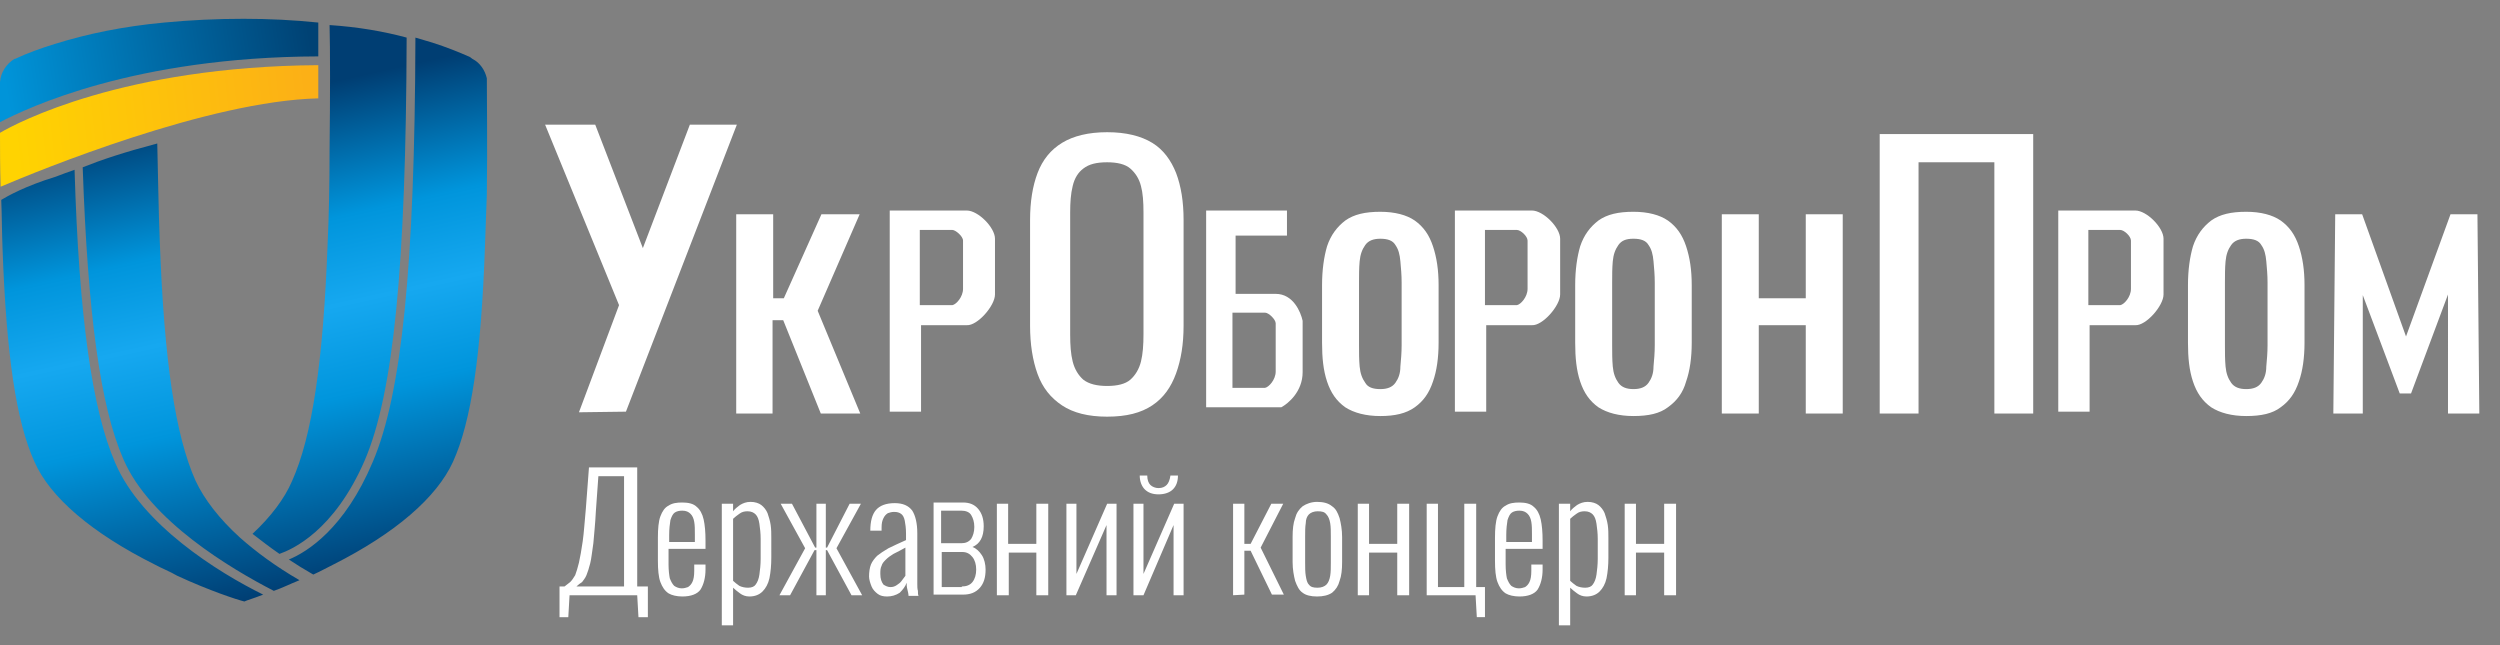 <svg width="399" height="103" version="1.1" id="Layer_1" xmlns="http://www.w3.org/2000/svg" x="0" y="0" xml:space="preserve"><rect width="100%" height="100%" fill="#808080" stroke="none"/><style>.st3,.st4{fill:#fff}.st4{fill-rule:evenodd;clip-rule:evenodd}</style><linearGradient id="SVGID_1_" gradientUnits="userSpaceOnUse" x1=".79" y1="809.42" x2="49.388" y2="801.614" gradientTransform="translate(0 -796)"><stop offset="0" stop-color="#0094d9"/><stop offset="1" stop-color="#004274"/></linearGradient><path d="M26.2 3.6C19.7 4.2 13.9 5.4 8.8 7c-2.3.7-4.5 1.5-6.4 2.4h-.1C1 10.2.1 11.6 0 13.1v6.4C4.4 17.2 21.4 9.1 50.8 9V3.6C46.9 3.2 43 3 38.9 3c-4.4 0-8.5.2-12.7.6z" fill="url(#SVGID_1_)"/><linearGradient id="SVGID_2_" gradientUnits="userSpaceOnUse" x1="2.217" y1="818.263" x2="49.357" y2="813.013" gradientTransform="translate(0 -796)"><stop offset="0" stop-color="#ffd301"/><stop offset="1" stop-color="#fcb016"/></linearGradient><path d="M0 21.2c0 2.6 0 5.4.1 8.6 6.1-2.6 33.2-13.7 50.7-14.1v-5.3C19.7 10.6 2.7 19.6 0 21.2z" fill="url(#SVGID_2_)"/><linearGradient id="SVGID_3_" gradientUnits="userSpaceOnUse" x1="35.407" y1="813.002" x2="52.402" y2="889.002" gradientTransform="translate(0 -796)"><stop offset="0" stop-color="#003e73"/><stop offset=".273" stop-color="#0095dc"/><stop offset=".449" stop-color="#16a8f0"/><stop offset=".636" stop-color="#0095dc"/><stop offset="1" stop-color="#003e73"/></linearGradient><path d="M18.4 73.9c-3.7-8.5-5.8-23.4-6.5-46.8-1.1.4-2 .7-3 1.1C4 29.7 1.2 31.3.2 31.9c.1 2.5.1 5 .2 7.6.6 17.2 2.2 27.8 5.1 34.2 2.5 5.7 9.2 11.4 19.2 16.4 1.1.6 2.4 1.1 3.6 1.8 5.2 2.4 9.5 3.8 10.7 4.1.4-.2 1.5-.5 3-1.1-7.3-3.6-19.4-11.2-23.6-21zm1.3-.6c4.2 9.8 17.2 17.5 24 21 1.2-.4 2.6-1.1 4.1-1.7-3.8-2.2-6.9-4.5-9.5-6.8-3.3-3-5.7-6.1-7.1-9.1-3.2-7.2-5-19-5.7-38.2-.2-4.7-.3-12-.4-15.6-5.3 1.4-8.9 2.6-11.9 3.8C14 50 16 64.9 19.7 73.3zm58-60.8c-.3-1.3-1.1-2.5-2.3-3.1l-.4-.3c-1.8-.8-3.8-1.6-6-2.3-.9-.3-1.8-.5-2.7-.8-.1 36.5-2.2 56.9-6.8 67.7C55 84.4 49 88.1 46.1 89.3c1.2.8 2.5 1.6 3.9 2.4 1.1-.5 2.2-1.1 3.2-1.6 9.9-5 16.5-10.7 19.1-16.4 2.9-6.4 4.5-17 5.1-34.4.1-2.5.2-5.3.3-8.3.1-8.1 0-15 0-18.5zM44.6 88.4c-1.6-1.1-3-2.2-4.3-3.2 2.9-2.7 5.1-5.6 6.3-8.4 3.2-7.1 5-19 5.7-38.2.2-4.3.3-9.2.3-14.6.1-8.6.1-16.3 0-20 4.5.3 8.6 1 12.3 2-.1 36.5-2.1 56.8-6.7 67.5-4.9 11.3-11.6 14.2-13.6 14.9z" fill="url(#SVGID_3_)"/><path class="st3" d="M260.7 66.4c-2.3 0-4.2-.5-5.6-1.4-1.4-1-2.3-2.3-2.9-4.1-.6-1.8-.8-3.8-.8-6.2v-9.2c0-2.4.3-4.5.8-6.2.6-1.8 1.6-3.1 2.9-4.1 1.4-1 3.2-1.4 5.6-1.4 2.3 0 4.2.5 5.5 1.4 1.4 1 2.3 2.3 2.9 4.1s.9 3.8.9 6.2v9.2c0 2.4-.3 4.5-.9 6.2-.5 1.8-1.5 3.1-2.9 4.1-1.3 1-3.1 1.4-5.5 1.4zm0-4.3c1.1 0 1.9-.3 2.4-1s.8-1.5.8-2.6c.1-1.1.2-2.2.2-3.4v-10c0-1.2-.1-2.3-.2-3.4s-.3-1.9-.8-2.6c-.4-.7-1.2-1-2.4-1s-1.9.3-2.4 1-.8 1.5-.9 2.6-.1 2.2-.1 3.4v10c0 1.2 0 2.3.1 3.4s.4 1.9.9 2.6c.5.7 1.3 1 2.4 1zm14.1 3.9V34.2h5.9v13.4h7.5V34.2h5.9V66h-5.9V51.9h-7.5V66h-5.9zm25.2 0V21.4h24.5V66h-6.2V25.9h-12.1V66H300zm58.5.4c-2.3 0-4.2-.5-5.6-1.4-1.4-1-2.3-2.3-2.9-4.1s-.8-3.8-.8-6.2v-9.2c0-2.4.3-4.5.8-6.2.6-1.8 1.6-3.1 2.9-4.1 1.4-1 3.2-1.4 5.6-1.4 2.3 0 4.2.5 5.5 1.4 1.4 1 2.3 2.3 2.9 4.1s.9 3.8.9 6.2v9.2c0 2.4-.3 4.5-.9 6.2-.6 1.8-1.5 3.1-2.9 4.1-1.3 1-3.1 1.4-5.5 1.4zm0-4.3c1.1 0 1.9-.3 2.4-1s.8-1.5.8-2.6c.1-1.1.2-2.2.2-3.4v-10c0-1.2-.1-2.3-.2-3.4s-.3-1.9-.8-2.6c-.4-.7-1.2-1-2.4-1-1.1 0-1.9.3-2.4 1s-.8 1.5-.9 2.6-.1 2.2-.1 3.4v10c0 1.2 0 2.3.1 3.4s.4 1.9.9 2.6c.5.7 1.3 1 2.4 1zm13.9 3.9l.3-31.8h4.3l7 19.5 7.1-19.5h4.3l.3 31.8h-5V47l-5.9 15.8H383l-5.9-15.7V66h-4.7zm-152.1.4c-2.3 0-4.2-.5-5.6-1.4-1.4-1-2.3-2.3-2.9-4.1-.6-1.8-.8-3.8-.8-6.2v-9.2c0-2.4.3-4.5.8-6.2.6-1.8 1.6-3.1 2.9-4.1 1.4-1 3.2-1.4 5.6-1.4 2.3 0 4.2.5 5.5 1.4 1.4 1 2.3 2.3 2.9 4.1.6 1.8.9 3.8.9 6.2v9.2c0 2.4-.3 4.5-.9 6.2-.6 1.8-1.5 3.1-2.9 4.1-1.4 1-3.2 1.4-5.5 1.4zm0-4.3c1.1 0 1.9-.3 2.4-1s.8-1.5.8-2.6c.1-1.1.2-2.2.2-3.4v-10c0-1.2-.1-2.3-.2-3.4s-.3-1.9-.8-2.6c-.4-.7-1.2-1-2.4-1-1.1 0-1.9.3-2.4 1s-.8 1.5-.9 2.6c-.1 1.1-.1 2.2-.1 3.4v10c0 1.2 0 2.3.1 3.4s.4 1.9.9 2.6c.4.7 1.2 1 2.4 1zM117.5 66V34.2h5.9v13.4h1.7l6-13.4h6.1l-6.7 15.4 6.8 16.4H131l-6-14.9h-1.7V66h-5.8zm59.2.5c-3 0-5.4-.6-7.2-1.8-1.8-1.2-3.1-2.8-3.9-5-.8-2.2-1.2-4.8-1.2-7.7V35.1c0-2.9.4-5.4 1.2-7.5s2.1-3.7 3.9-4.8c1.8-1.1 4.2-1.7 7.2-1.7s5.4.6 7.2 1.7 3 2.8 3.8 4.8c.8 2.1 1.2 4.6 1.2 7.5V52c0 2.9-.4 5.4-1.2 7.6-.8 2.2-2 3.9-3.8 5.1-1.8 1.2-4.1 1.8-7.2 1.8zm0-4.9c1.6 0 2.9-.3 3.7-1s1.4-1.7 1.7-2.9.4-2.7.4-4.3V33.9c0-1.7-.1-3.1-.4-4.2-.3-1.2-.9-2.1-1.7-2.8-.8-.7-2.1-1-3.7-1-1.7 0-2.9.3-3.8 1-.8.6-1.4 1.5-1.7 2.8-.3 1.2-.4 2.6-.4 4.2v19.5c0 1.7.1 3.1.4 4.3.3 1.2.9 2.2 1.7 2.9.9.7 2.2 1 3.8 1z"/><path class="st4" d="M192.5 33.6V65h12c1.1-.6 3.4-2.5 3.4-5.6v-8.2c-.3-1.4-1.5-4.3-4.3-4.3h-6.4v-9.3h8.2v-4h-12.9zm9.4 16.3h-5.2v12h5.2c.6-.1 1.7-1.3 1.7-2.6v-7.7c0-.6-1.1-1.7-1.7-1.7z"/><path class="st3" d="M99.9 65.7l17.7-45.8h-7.5l-7.5 19.7L95 19.9h-8l11.8 28.8-6.4 17.1 7.5-.1z"/><path class="st4" d="M142 33.6v32.1h5V51.9h7.3c1.7.1 4.5-3.1 4.5-4.9v-8.9c0-1.8-2.7-4.5-4.5-4.5H142zm10 3.1h-5.2v12h5.2c.6-.1 1.7-1.3 1.7-2.6v-7.7c0-.7-1.2-1.7-1.7-1.7zm80.2-3.1v32.1h5V51.9h7.3c1.7.1 4.5-3.1 4.5-4.9v-8.9c0-1.8-2.7-4.5-4.5-4.5h-12.3zm9.9 3.1H237v12h5.1c.6-.1 1.7-1.3 1.7-2.6v-7.7c0-.7-1.1-1.7-1.7-1.7zm86.4-3.1v32.1h5V51.9h7.3c1.7.1 4.5-3.1 4.5-4.9v-8.9c0-1.8-2.7-4.5-4.5-4.5h-12.3zm9.9 3.1h-5.1v12h5.1c.6-.1 1.7-1.3 1.7-2.6v-7.7c0-.7-1.1-1.7-1.7-1.7z"/><path class="st3" d="M89.3 98.5v-4.9h.8c.3-.2.6-.5.9-.7.3-.3.5-.6.8-1.1.2-.5.4-1.2.6-2 .2-.9.4-2 .6-3.4s.3-3.1.5-5.2l.5-6.6h7.7v19h1.7v4.9h-1.5l-.2-3.5H90.9l-.2 3.5h-1.4zm2.7-4.9h7.6V76h-4.1l-.4 5.6c-.1 2.1-.3 3.8-.4 5.1-.2 1.3-.3 2.4-.5 3.2-.2.8-.4 1.4-.6 1.9s-.5.8-.7 1.1c-.3.2-.6.4-.9.7zm16.9 1.6c-.9 0-1.7-.2-2.2-.5-.6-.4-1-1-1.3-1.8s-.4-2-.4-3.4v-3.7c0-1.4.1-2.6.4-3.4s.7-1.4 1.3-1.7c.6-.4 1.3-.5 2.2-.5 1 0 1.8.2 2.3.7.5.4.9 1.1 1.1 2s.3 2 .3 3.4v1.3h-5.9v2.5c0 .9.1 1.7.2 2.2.2.5.4.9.7 1.2.3.2.7.4 1.2.4.4 0 .7-.1 1-.2.3-.2.5-.4.7-.8s.3-1 .3-1.8v-1h1.8v.8c0 1.3-.3 2.4-.8 3.2-.5.7-1.5 1.1-2.9 1.1zm-2.1-8.7h4.1v-1.2c0-.8 0-1.4-.1-2s-.3-1-.6-1.3c-.3-.3-.7-.5-1.3-.5-.5 0-.9.1-1.2.3-.3.2-.5.6-.7 1.2-.1.6-.2 1.4-.2 2.4v1.1zm8.4 13.3V80.4h1.8v1.2c.3-.4.7-.7 1.1-1 .5-.3 1-.5 1.7-.5s1.3.2 1.7.5c.4.3.8.8 1 1.3.2.6.4 1.2.5 1.9.1.7.1 1.4.1 2.1V89c0 1.2-.1 2.3-.3 3.3-.2.9-.6 1.6-1.1 2.1s-1.2.8-2.1.8c-.6 0-1.1-.2-1.5-.5s-.8-.6-1.1-.9v6h-1.8zm4.2-6c.6 0 1-.2 1.2-.5.3-.4.5-.9.6-1.6s.2-1.6.2-2.5V86c0-.9-.1-1.7-.2-2.4s-.3-1.2-.6-1.5c-.3-.3-.7-.5-1.3-.5-.5 0-.9.1-1.3.4s-.7.5-1 .8v9.9c.3.3.6.5 1 .8.4.2.9.3 1.4.3zm5 1.2l4.1-7.5-3.9-7.1h1.8l3.7 7h.2v-7h1.5v7h.2l3.6-7h1.8l-3.9 7.1 4.1 7.5h-1.7l-3.9-7.2h-.2V95h-1.5v-7.2h-.3l-3.9 7.2h-1.7zm17.2.2c-.6 0-1.1-.1-1.5-.4s-.8-.7-1-1.2-.4-1.1-.4-1.6c0-.7.1-1.4.3-1.9s.6-1 1-1.4c.5-.4 1.1-.8 1.8-1.2.8-.4 1.7-.8 2.8-1.3v-1c0-.9-.1-1.6-.2-2.1s-.3-.9-.6-1.1-.6-.3-1.1-.3c-.4 0-.7.1-1 .2-.3.2-.5.4-.7.8s-.3.8-.3 1.5v.5h-1.8c0-1.5.3-2.6.9-3.3.6-.7 1.6-1.1 3-1.1 1.3 0 2.2.4 2.8 1.2.5.8.8 2 .8 3.6v8.1c0 .4 0 .8.1 1.1 0 .4 0 .6.1.8H145c0-.3-.1-.7-.2-1.1-.1-.4-.1-.7-.1-1-.2.6-.6 1.1-1.1 1.6-.6.4-1.3.6-2 .6zm.5-1.5c.4 0 .7-.1 1-.3.3-.2.6-.4.8-.7.2-.3.4-.5.6-.8v-4.5c-.7.4-1.3.7-1.9 1-.5.3-.9.6-1.2.9s-.6.6-.7 1c-.2.4-.2.8-.2 1.3 0 .8.2 1.3.5 1.7.3.2.7.4 1.1.4zm17 1.3V80.4h1.8v6.4h4.5v-6.4h1.9V95h-1.9v-6.8H161V95h-1.9zm11.1 0V80.4h1.6v11.2l4.9-11.2h1.5V95h-1.6V83.8L171.7 95h-1.5zm10.7 0V80.4h1.6v11.2l4.9-11.2h1.5V95h-1.6V83.8L182.5 95h-1.6zm4-16.1c-1 0-1.7-.3-2.2-.8s-.8-1.3-.8-2.2h1.2c0 .7.2 1.2.5 1.5s.8.5 1.3.5c.6 0 1-.2 1.3-.5s.5-.8.6-1.5h1.2c0 1-.3 1.7-.8 2.2s-1.3.8-2.3.8zM196.8 95V80.4h1.8v6.4h1l3.3-6.4h1.9l-3.6 7 3.7 7.5H203l-3.4-7h-1v7l-1.8.1zm13.4.2c-1 0-1.8-.2-2.3-.6-.6-.4-.9-1.1-1.2-1.9-.2-.8-.4-1.8-.4-3v-4c0-1.2.1-2.2.4-3 .2-.8.6-1.4 1.2-1.9.6-.4 1.4-.7 2.3-.7 1 0 1.8.2 2.4.7.6.4.9 1 1.2 1.9.2.8.4 1.8.4 3v4c0 1.2-.1 2.2-.4 3-.2.8-.6 1.4-1.2 1.9-.6.4-1.4.6-2.4.6zm.1-1.4c.6 0 1.1-.2 1.4-.5.3-.3.5-.8.6-1.4s.1-1.3.1-2.1v-4.2c0-.8 0-1.5-.1-2.1s-.3-1.1-.6-1.4c-.3-.4-.7-.5-1.4-.5-.6 0-1.1.2-1.4.5-.3.3-.5.8-.5 1.4-.1.6-.1 1.3-.1 2.1v4.2c0 .8 0 1.5.1 2.1s.2 1.1.5 1.4c.3.4.7.5 1.4.5zm6.4 1.2V80.4h1.8v6.4h4.5v-6.4h1.9V95H223v-6.8h-4.5V95h-1.8zm19 3.5l-.2-3.5h-7.8V80.4h1.8v13.3h4.2V80.4h1.9v13.3h1.4v4.8h-1.3zm6.8-3.3c-.9 0-1.7-.2-2.2-.5-.6-.4-1-1-1.3-1.8s-.4-2-.4-3.4v-3.7c0-1.4.1-2.6.4-3.4.3-.8.7-1.4 1.3-1.7.6-.4 1.3-.5 2.2-.5 1 0 1.8.2 2.3.7.5.4.9 1.1 1.1 2 .2.9.3 2 .3 3.4v1.3h-5.9v2.5c0 .9.1 1.7.2 2.2.2.5.4.9.7 1.2.3.2.7.4 1.2.4.4 0 .7-.1 1-.2.3-.2.5-.4.7-.8s.3-1 .3-1.8v-1h1.8v.8c0 1.3-.3 2.4-.8 3.2-.5.7-1.5 1.1-2.9 1.1zm-2.1-8.7h4.1v-1.2c0-.8 0-1.4-.1-2s-.3-1-.6-1.3-.7-.5-1.3-.5c-.5 0-.9.1-1.2.3-.3.2-.5.6-.7 1.2-.1.6-.2 1.4-.2 2.4v1.1zm8.4 13.3V80.4h1.8v1.2c.3-.4.7-.7 1.1-1 .5-.3 1-.5 1.7-.5s1.3.2 1.7.5.8.8 1 1.3c.2.6.4 1.2.5 1.9.1.7.1 1.4.1 2.1V89c0 1.2-.1 2.3-.3 3.3-.2.9-.6 1.6-1.1 2.1s-1.2.8-2.1.8c-.6 0-1.1-.2-1.5-.5s-.8-.6-1.1-.9v6h-1.8zm4.2-6c.6 0 1-.2 1.2-.5.3-.4.5-.9.6-1.6s.2-1.6.2-2.5V86c0-.9-.1-1.7-.2-2.4s-.3-1.2-.6-1.5-.7-.5-1.3-.5c-.5 0-.9.1-1.3.4-.4.3-.7.5-1 .8v9.9c.3.3.6.5 1 .8.4.2.9.3 1.4.3zm6.3 1.2V80.4h1.8v6.4h4.5v-6.4h1.9V95h-1.9v-6.8h-4.5V95h-1.8zm-105.6-.1H149V80.2h4.7c1 0 1.8.3 2.4 1 .6.7.9 1.6.9 2.8 0 1.7-.6 2.8-1.8 3.3.6.2 1.1.7 1.5 1.3s.6 1.5.6 2.3c0 1.3-.3 2.2-.9 2.9-.7.8-1.6 1.1-2.7 1.1zm-.3-8.2c.7 0 1.2-.2 1.6-.7.3-.5.5-1.1.5-1.9s-.2-1.4-.5-1.9-.9-.7-1.6-.7h-3.2v5.2h3.2zm.1 6.9c.7 0 1.3-.2 1.7-.7.4-.5.6-1.2.6-2s-.2-1.5-.6-2-.9-.8-1.6-.8h-3.3v5.6h3.2z"/></svg>